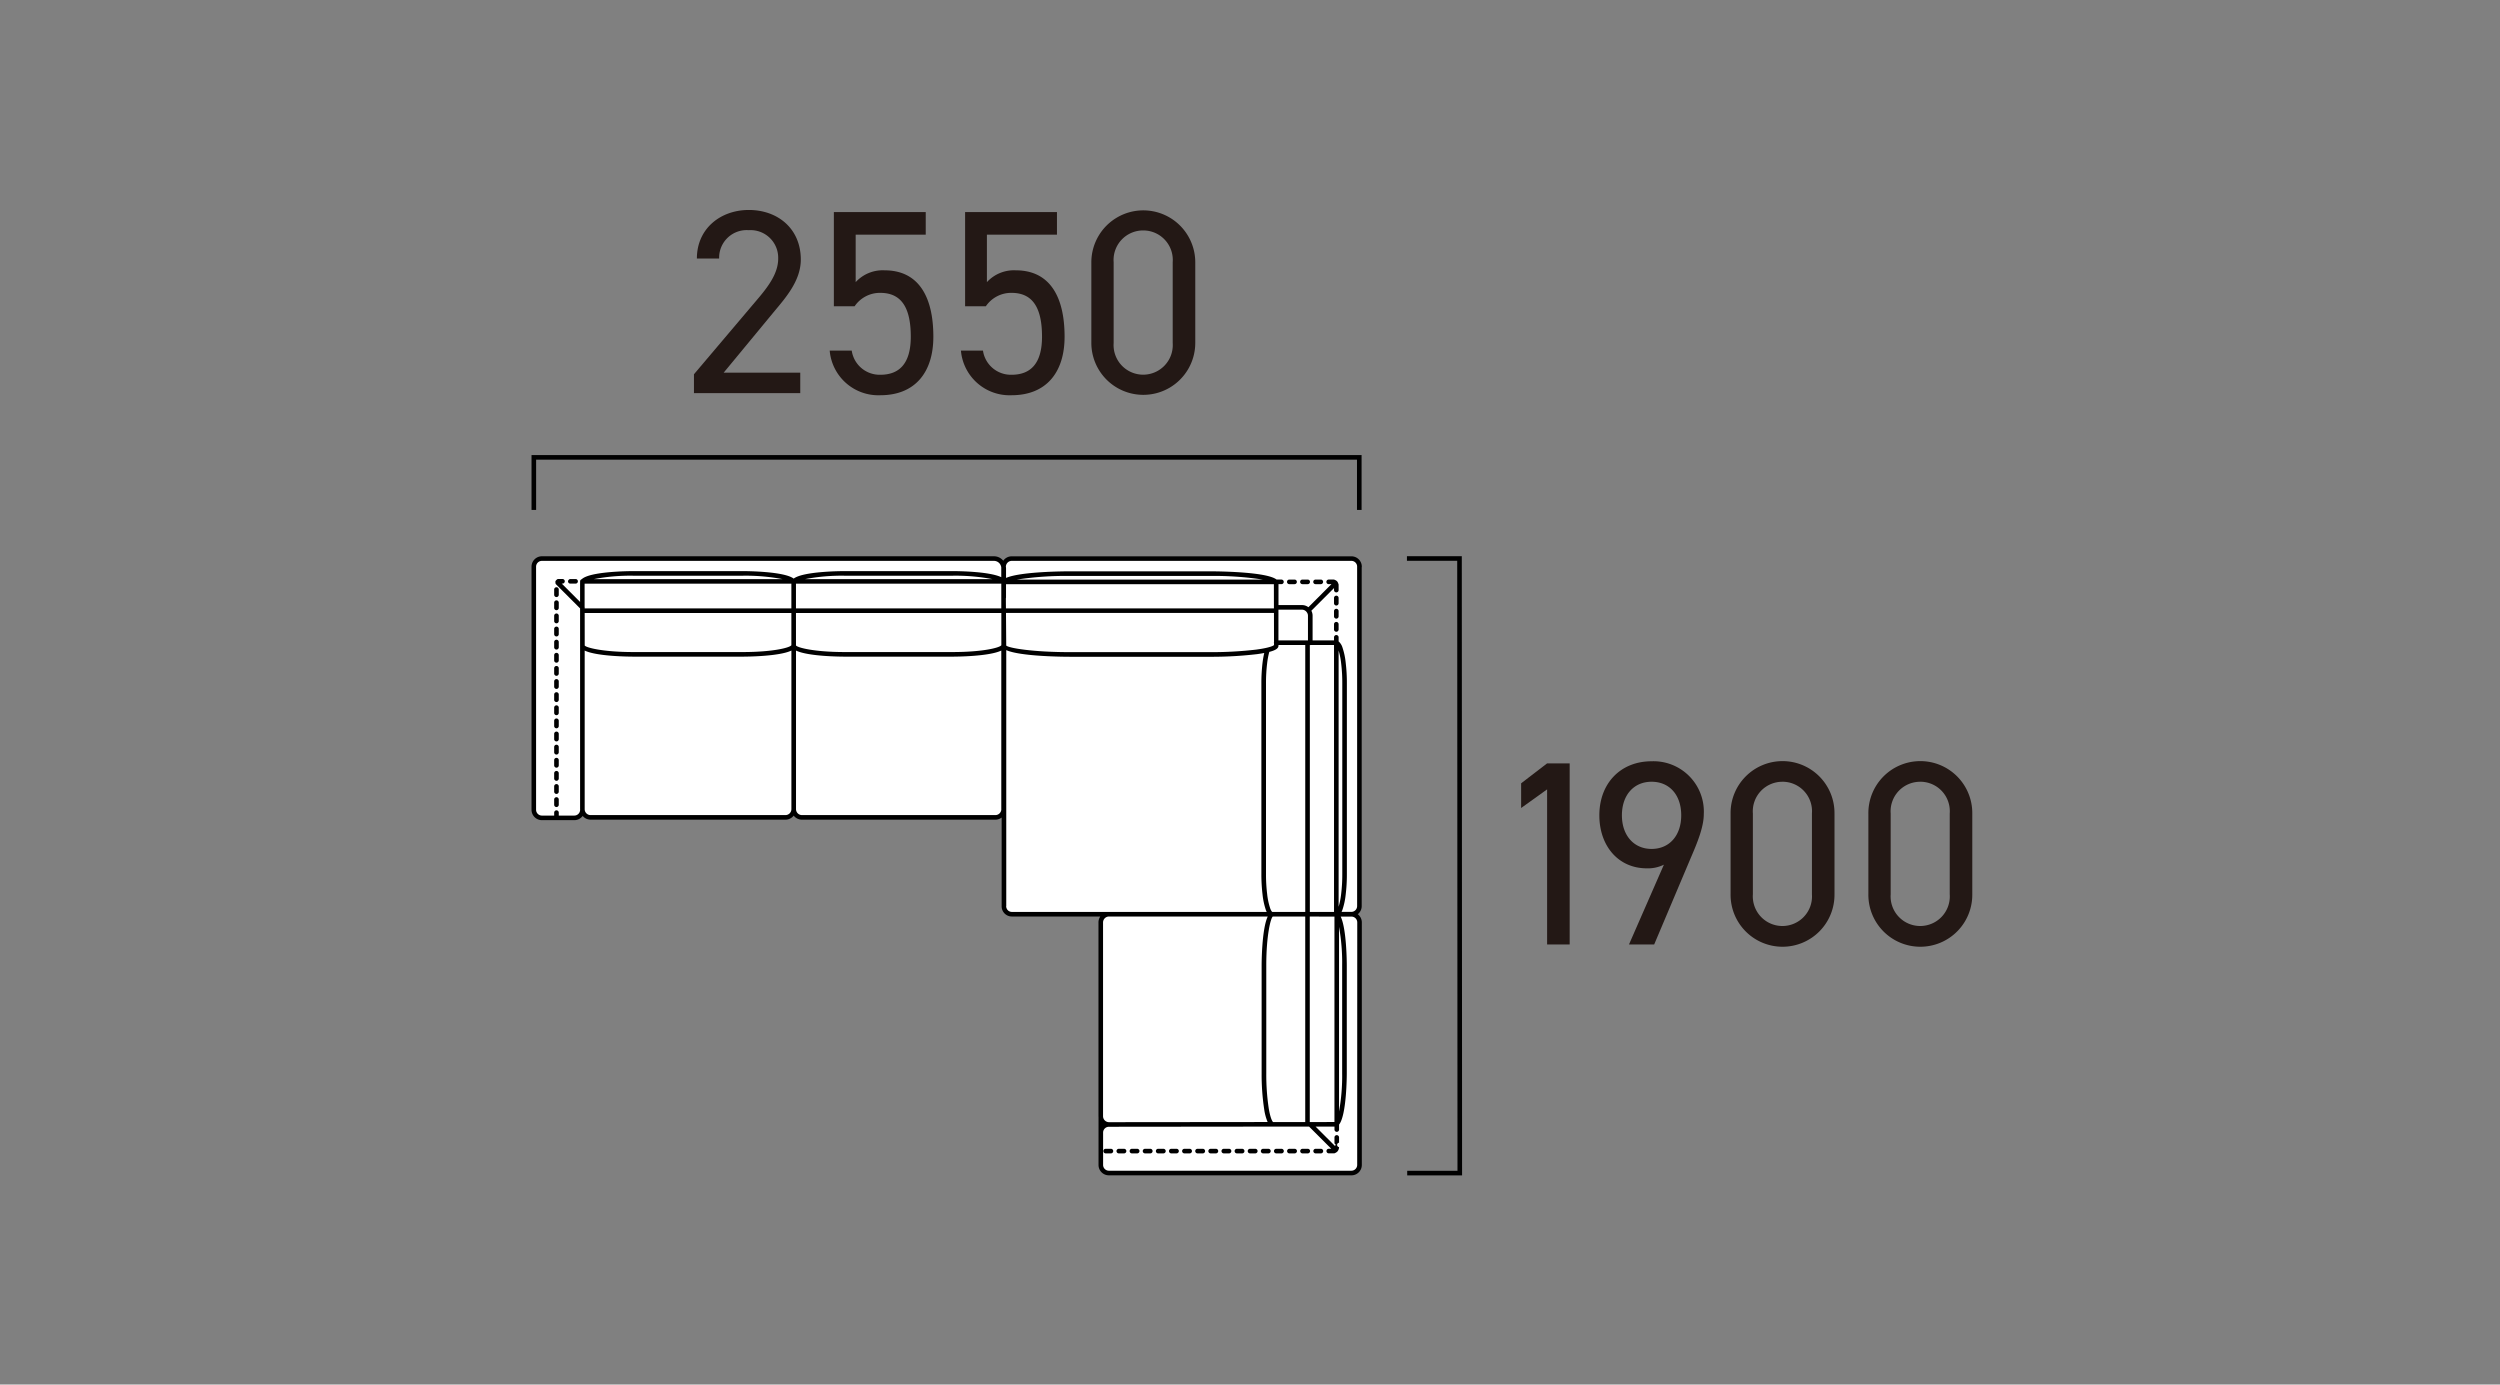 <svg xmlns="http://www.w3.org/2000/svg" width="381" height="211" viewBox="0 0 381 211"><rect x="0" y="0" width="381" height="211" fill="#808080" stroke="none"/><g transform="translate(-682 -2496)"><rect width="381" height="211" transform="translate(682 2496)" fill="none"/><g transform="translate(23.005 -3.224)"><path d="M143.954,154.563l-.092-.011.076,0a1.236,1.236,0,0,0,1.232-1.232l0-.017V101.628l0-.044a1.236,1.236,0,0,0-1.232-1.232H92.192l-.016,0a1.239,1.239,0,0,0-1.232,1.232v.007a1.48,1.48,0,0,0-1.458-1.242h-68.9a1.235,1.235,0,0,0-1.236,1.235v37.045a1.235,1.235,0,0,0,1.236,1.235H25.52a1.236,1.236,0,0,0,1.235-1.235v-.048A1.254,1.254,0,0,0,28,139.793H57.7a1.256,1.256,0,0,0,1.255-1.255,1.256,1.256,0,0,0,1.254,1.255H89.689a1.254,1.254,0,0,0,1.255-1.255L91,153.3a1.208,1.208,0,0,0,1.189,1.251h14.808a1.257,1.257,0,0,0-1.241,1.245v29.549s.007,1.8.007,2.488v4.927a1.23,1.23,0,0,0,1.229,1.231h36.966a1.231,1.231,0,0,0,1.232-1.231V155.794a1.231,1.231,0,0,0-1.232-1.231" transform="translate(721 2484)" fill="#fff"/><path d="M121.3,190.3h-.8a.35.35,0,0,0,0,.7h.8a.35.35,0,1,0,0-.7" transform="translate(721 2484)"/><path d="M129.3,190.3h-.8a.35.35,0,0,0,0,.7h.8a.35.35,0,1,0,0-.7" transform="translate(721 2484)"/><path d="M123.3,190.3h-.8a.35.35,0,0,0,0,.7h.8a.35.35,0,1,0,0-.7" transform="translate(721 2484)"/><path d="M111.3,190.3h-.8a.35.35,0,0,0,0,.7h.8a.35.35,0,1,0,0-.7" transform="translate(721 2484)"/><path d="M125.3,190.3h-.8a.35.35,0,0,0,0,.7h.8a.35.35,0,1,0,0-.7" transform="translate(721 2484)"/><path d="M107.3,190.3h-.8a.35.35,0,0,0,0,.7h.8a.35.35,0,1,0,0-.7" transform="translate(721 2484)"/><path d="M115.3,190.3h-.8a.35.35,0,0,0,0,.7h.8a.35.35,0,1,0,0-.7" transform="translate(721 2484)"/><path d="M119.3,190.3h-.8a.35.35,0,0,0,0,.7h.8a.35.35,0,1,0,0-.7" transform="translate(721 2484)"/><path d="M117.3,190.3h-.8a.35.35,0,0,0,0,.7h.8a.35.35,0,1,0,0-.7" transform="translate(721 2484)"/><path d="M127.3,190.3h-.8a.35.35,0,0,0,0,.7h.8a.35.35,0,1,0,0-.7" transform="translate(721 2484)"/><path d="M109.3,190.3h-.8a.35.35,0,0,0,0,.7h.8a.35.35,0,1,0,0-.7" transform="translate(721 2484)"/><path d="M113.3,190.3h-.8a.35.35,0,0,0,0,.7h.8a.35.35,0,1,0,0-.7" transform="translate(721 2484)"/><path d="M131.3,190.3h-.8a.35.35,0,0,0,0,.7h.8a.35.35,0,1,0,0-.7" transform="translate(721 2484)"/><path d="M139.3,190.3h-.8a.35.35,0,0,0,0,.7h.8a.35.35,0,1,0,0-.7" transform="translate(721 2484)"/><path d="M133.3,190.3h-.8a.35.35,0,0,0,0,.7h.8a.35.35,0,1,0,0-.7" transform="translate(721 2484)"/><path d="M135.3,190.3h-.8a.35.35,0,0,0,0,.7h.8a.35.35,0,1,0,0-.7" transform="translate(721 2484)"/><path d="M137.3,190.3h-.8a.35.35,0,0,0,0,.7h.8a.35.35,0,1,0,0-.7" transform="translate(721 2484)"/><path d="M144.918,154.551a1.575,1.575,0,0,0,.6-1.232l0-.014V101.679a.349.349,0,0,0,.018-.092,1.582,1.582,0,0,0-1.551-1.579c-.006,0-.013,0-.02,0H92.176a1.573,1.573,0,0,0-1.285.669A1.82,1.82,0,0,0,89.485,100h-68.9A1.587,1.587,0,0,0,19,101.587v37.046a1.586,1.586,0,0,0,1.586,1.584h4.94a1.576,1.576,0,0,0,1.268-.644,1.592,1.592,0,0,0,1.216.57H57.7a1.6,1.6,0,0,0,1.255-.617,1.6,1.6,0,0,0,1.255.617H89.69a1.591,1.591,0,0,0,.957-.325V153.3a1.553,1.553,0,0,0,1.539,1.6h13.493a1.576,1.576,0,0,0-.277.9v29.55c0,.027.007.051.008.078v7.336a1.581,1.581,0,0,0,1.579,1.581h36.966a1.583,1.583,0,0,0,1.582-1.581V155.795a1.571,1.571,0,0,0-.618-1.244m-12.9,31.679s-.341-.212-.655-2a34.823,34.823,0,0,1-.388-5.456V162.349c0-4.556.666-7.231,1-7.447h4.936v31.324Zm-.446-32.579a10.128,10.128,0,0,1-.464-2.177,24.744,24.744,0,0,1-.175-3.038V119.342a24.835,24.835,0,0,1,.175-3.042,11.769,11.769,0,0,1,.326-1.726c1.193-.308,1.4-.642,1.4-.964v-.084h4.08V154.2H131.9c-.031,0-.167-.106-.331-.549m-40.224-40.1-.037-4.919h40.837l.009,4.448a.349.349,0,0,0-.018.092.327.327,0,0,0,.019.094v.264c-.011.015-.3.365-2.683.69a58.441,58.441,0,0,1-7.112.391H101.067c-5.748,0-9.408-.638-9.721-1.007v-.053M142,153.415V114.36a11.166,11.166,0,0,1,.385,1.94,24.854,24.854,0,0,1,.175,3.042v29.094a24.751,24.751,0,0,1-.175,3.038,11.152,11.152,0,0,1-.385,1.941m-.7.785h-3.685V113.525a.334.334,0,0,0,.07.014.3.3,0,0,0,.073-.015H141.3Zm-4.162-45.694,0,.009h0a.887.887,0,0,1,.19.528v3.782h-.055l-.014,0-.015,0h-4.415v-4.687h3.594a.891.891,0,0,1,.708.367m-110.042-.79,0-3.538H58.6v3.77H27.1v-.187a.226.226,0,0,0-.01-.045M59.3,104.178H90.592v2.437c0,.008,0,.015,0,.024v1.309H59.3Zm31.991,2.7v-.483a.342.342,0,0,0,.022-.111v-2.029h40.82l.008,3.686H91.3Zm1.648-3.322a49.183,49.183,0,0,1,8.125-.557H122.36a49.15,49.15,0,0,1,8.122.557Zm-32.252-.073a29.324,29.324,0,0,1,6.1-.519H83.1a29.865,29.865,0,0,1,6.144.519Zm-32.2,0a29.336,29.336,0,0,1,6.1-.519H51.111a29.876,29.876,0,0,1,6.145.519ZM27.1,108.647H58.6v4.91c-.217.355-2.687,1.041-7.493,1.041H34.592c-4.812,0-7.283-.688-7.487-1Zm32.2.409v-.409H90.6v.409h0v4.5c-.217.355-2.687,1.041-7.492,1.041H66.794c-4.827,0-7.3-.693-7.491-1.009Zm78.305,77.169V154.9h1.359a.394.394,0,0,0,.058.011h2.343v31.309Zm4.459-29.741a30.834,30.834,0,0,1,.476,5.865v16.423a30.549,30.549,0,0,1-.476,5.839Zm-50.773-54.9a.9.9,0,0,1,.9-.884h51.762a.878.878,0,0,1,.868.808.1.1,0,0,0,0,.017V153.3l0,.013v0a.883.883,0,0,1-.881.882h-1.494c.051-.1.1-.209.133-.307a10.807,10.807,0,0,0,.5-2.335,25.567,25.567,0,0,0,.179-3.124V119.342a25.67,25.67,0,0,0-.179-3.128,10.67,10.67,0,0,0-.5-2.338,2.014,2.014,0,0,0-.579-.9v-.623a.35.35,0,1,0-.7,0v.47h-3.266v-3.782a1.578,1.578,0,0,0-.189-.739l3.455-3.458v.309a.35.35,0,0,0,.7,0v-.8a.335.335,0,0,0-.039-.154.8.8,0,0,0-.135-.294c-.012-.018-.008-.043-.024-.059s-.015,0-.022-.009a.822.822,0,0,0-.348-.232.341.341,0,0,0-.178-.056h-.767a.349.349,0,0,0,0,.7h.419l-3.513,3.517a1.591,1.591,0,0,0-.962-.328h-3.594v-3.189h.45a.349.349,0,1,0,0-.7h-.742c-1.55-1.213-9.219-1.256-10.183-1.256H101.067c-.892,0-7.543.037-9.751,1.008v-1.471a1.814,1.814,0,0,0-.022-.222ZM26.405,138.633a.886.886,0,0,1-.884.885H23.152v-.45a.35.35,0,1,0-.7,0v.45H20.581a.888.888,0,0,1-.887-.885V101.587a.889.889,0,0,1,.887-.886h68.9a1.123,1.123,0,0,1,1.107,1.007v1.481c-1.857-.9-6.81-.928-7.489-.928H66.794c-.728,0-6.378.038-7.841,1.14-1.463-1.1-7.112-1.14-7.842-1.14H34.592c-.75,0-6.695.042-7.946,1.239a.345.345,0,0,0-.246.328.339.339,0,0,0,.017.084c0,.02-.017.038-.017.059v2.986l-2.793-2.794h.109a.35.35,0,0,0,0-.7l-.623,0h0a.344.344,0,0,0-.248.1l-.125.126a.326.326,0,0,0-.072.318.338.338,0,0,0,.091.274l3.661,3.663v30.592c0,.017.005.032.005.049Zm31.293.811H28a.9.9,0,0,1-.9-.882V114.371c1.858.894,6.808.926,7.487.926H51.111c.68,0,5.638-.032,7.493-.928v24.169a.908.908,0,0,1-.906.906m32.9-.906a.907.907,0,0,1-.9.906H60.208a.907.907,0,0,1-.9-.906V114.369c1.855.9,6.812.928,7.491.928H83.1c.679,0,5.637-.032,7.492-.928v24.169Zm.751,14.764v-39c2.173.977,8.83,1.014,9.721,1.014H122.36a59.164,59.164,0,0,0,7.205-.4c.419-.057.78-.116,1.1-.176a13.868,13.868,0,0,0-.257,1.473,25.881,25.881,0,0,0-.178,3.128v29.094a25.777,25.777,0,0,0,.178,3.124,10.786,10.786,0,0,0,.5,2.334c.026.07.07.183.129.306H107l-.02,0h-14.8a.862.862,0,0,1-.84-.9m39.859,1.6c-.919,1.923-.932,7.175-.932,7.447v16.423a35.5,35.5,0,0,0,.4,5.575,7.711,7.711,0,0,0,.514,1.876l-24.162.025c-.006,0-.012,0-.019,0a.912.912,0,0,1-.9-.9V155.8a.909.909,0,0,1,.893-.9Zm13.632,37.859a.884.884,0,0,1-.883.882H106.988a.882.882,0,0,1-.88-.882v-4.927a.885.885,0,0,1,.88-.886l24.986-.027H137.5l3.38,3.376H140.5a.35.35,0,1,0,0,.7h.8a.333.333,0,0,0,.186-.061.794.794,0,0,0,.283-.185c.012-.01.029-.006.041-.017s0-.02.011-.028a1.047,1.047,0,0,0,.247-.656.342.342,0,0,1,0-.678v-.8a.35.35,0,1,0-.7,0v.8a.345.345,0,0,0,.3.339.339.339,0,0,0-.233.151l-2.943-2.94h2.878v.45a.35.35,0,1,0,.7,0v-.759c1.159-1.441,1.175-7.547,1.175-7.84V162.349c0-.271-.012-5.5-.926-7.436h1.638a.884.884,0,0,1,.883.882Z" transform="translate(721 2484)"/><path d="M22.8,134.718a.35.35,0,0,0-.35.35v.8a.35.35,0,0,0,.7,0v-.8a.35.35,0,0,0-.35-.35" transform="translate(721 2484)"/><path d="M22.8,124.718a.35.35,0,0,0-.35.35v.8a.35.35,0,1,0,.7,0v-.8a.35.35,0,0,0-.35-.35" transform="translate(721 2484)"/><path d="M22.8,126.718a.35.35,0,0,0-.35.35v.8a.35.35,0,0,0,.7,0v-.8a.35.35,0,0,0-.35-.35" transform="translate(721 2484)"/><path d="M22.8,128.718a.35.35,0,0,0-.35.35v.8a.35.35,0,0,0,.7,0v-.8a.35.35,0,0,0-.35-.35" transform="translate(721 2484)"/><path d="M22.8,130.718a.35.35,0,0,0-.35.35v.8a.35.35,0,0,0,.7,0v-.8a.35.35,0,0,0-.35-.35" transform="translate(721 2484)"/><path d="M22.8,122.718a.35.35,0,0,0-.35.35v.8a.35.35,0,1,0,.7,0v-.8a.35.35,0,0,0-.35-.35" transform="translate(721 2484)"/><path d="M22.8,114.718a.35.35,0,0,0-.35.35v.8a.35.35,0,1,0,.7,0v-.8a.35.35,0,0,0-.35-.35" transform="translate(721 2484)"/><path d="M22.8,116.718a.35.35,0,0,0-.35.35v.8a.35.35,0,1,0,.7,0v-.8a.35.35,0,0,0-.35-.35" transform="translate(721 2484)"/><path d="M22.8,118.718a.35.35,0,0,0-.35.35v.8a.35.35,0,1,0,.7,0v-.8a.35.35,0,0,0-.35-.35" transform="translate(721 2484)"/><path d="M22.8,120.718a.35.35,0,0,0-.35.35v.8a.35.35,0,1,0,.7,0v-.8a.35.35,0,0,0-.35-.35" transform="translate(721 2484)"/><path d="M22.8,106.718a.35.35,0,0,0-.35.35v.8a.35.35,0,1,0,.7,0v-.8a.35.35,0,0,0-.35-.35" transform="translate(721 2484)"/><path d="M24.914,104.169l.8,0h0a.35.35,0,0,0,0-.7l-.8,0a.386.386,0,0,0-.352.347.35.35,0,0,0,.348.352" transform="translate(721 2484)"/><path d="M22.8,108.718a.35.35,0,0,0-.35.35v.8a.35.35,0,1,0,.7,0v-.8a.35.35,0,0,0-.35-.35" transform="translate(721 2484)"/><path d="M22.8,104.718a.35.35,0,0,0-.35.35v.8a.35.35,0,1,0,.7,0v-.8a.35.35,0,0,0-.35-.35" transform="translate(721 2484)"/><path d="M22.8,136.718a.35.35,0,0,0-.35.35v.8a.35.35,0,0,0,.7,0v-.8a.35.35,0,0,0-.35-.35" transform="translate(721 2484)"/><path d="M22.8,110.718a.35.35,0,0,0-.35.35v.8a.35.35,0,1,0,.7,0v-.8a.35.35,0,0,0-.35-.35" transform="translate(721 2484)"/><path d="M22.8,132.718a.35.35,0,0,0-.35.35v.8a.35.35,0,0,0,.7,0v-.8a.35.35,0,0,0-.35-.35" transform="translate(721 2484)"/><path d="M22.8,112.718a.35.35,0,0,0-.35.35v.8a.35.35,0,1,0,.7,0v-.8a.35.35,0,0,0-.35-.35" transform="translate(721 2484)"/><path d="M136.486,104.251h.8a.349.349,0,0,0,0-.7h-.8a.35.35,0,1,0,0,.7" transform="translate(721 2484)"/><path d="M134.486,104.251h.8a.349.349,0,0,0,0-.7h-.8a.35.35,0,1,0,0,.7" transform="translate(721 2484)"/><path d="M138.486,104.251h.8a.349.349,0,0,0,0-.7h-.8a.35.35,0,1,0,0,.7" transform="translate(721 2484)"/><path d="M141.649,110.006a.35.35,0,0,0-.35.35v.8a.35.35,0,1,0,.7,0v-.8a.35.35,0,0,0-.35-.35" transform="translate(721 2484)"/><path d="M141.649,108.006a.35.35,0,0,0-.35.35v.8a.35.35,0,1,0,.7,0v-.8a.35.35,0,0,0-.35-.35" transform="translate(721 2484)"/><path d="M141.649,106.006a.35.35,0,0,0-.35.35v.8a.35.35,0,1,0,.7,0v-.8a.35.35,0,0,0-.35-.35" transform="translate(721 2484)"/><path d="M59.954,75.139h-16.2V72.26l9.718-11.478c1.879-2.2,3.12-4.08,3.12-6.159a4.213,4.213,0,0,0-4.48-4.32,4.2,4.2,0,0,0-4.518,4.32H44.2c0-4.559,3.6-7.4,7.919-7.4,4.4,0,7.919,2.84,7.919,7.559,0,3.28-2.4,5.918-4.159,8.039l-7.6,9.2H59.954Z" transform="translate(721 2484)" fill="#231815"/><path d="M68.237,61.9H65.076V47.544h14v3.439H68.4v7.238a5.591,5.591,0,0,1,4.4-1.8c5.118,0,7.438,3.919,7.438,10.119,0,5.438-2.8,8.918-8.078,8.918a7.442,7.442,0,0,1-7.719-6.8H67.8a4.3,4.3,0,0,0,4.359,3.679c2.839,0,4.64-1.639,4.64-5.8,0-4.32-1.361-6.68-4.64-6.68a4.657,4.657,0,0,0-3.919,2.04" transform="translate(721 2484)" fill="#231815"/><path d="M88.237,61.9H85.076V47.544h14v3.439H88.4v7.238a5.591,5.591,0,0,1,4.4-1.8c5.118,0,7.438,3.919,7.438,10.119,0,5.438-2.8,8.918-8.078,8.918a7.442,7.442,0,0,1-7.719-6.8H87.8a4.3,4.3,0,0,0,4.359,3.679c2.839,0,4.64-1.639,4.64-5.8,0-4.32-1.361-6.68-4.64-6.68a4.657,4.657,0,0,0-3.919,2.04" transform="translate(721 2484)" fill="#231815"/><path d="M120.154,67.5a7.919,7.919,0,1,1-15.838-.039V55.223a7.919,7.919,0,1,1,15.838-.04Zm-7.919-17.156a4.5,4.5,0,0,0-4.52,4.839V67.5a4.511,4.511,0,1,0,9,0V55.183a4.494,4.494,0,0,0-4.479-4.839" transform="translate(721 2484)" fill="#231815"/><path d="M177.213,159.16h-3.439V135.524l-3.959,2.84V134.6l3.959-3.039h3.439Z" transform="translate(721 2484)" fill="#231815"/><path d="M191.573,147a5.468,5.468,0,0,1-2.6.559c-4.4,0-7.238-3.479-7.238-8.078,0-4.88,3.239-8.239,7.958-8.239a7.675,7.675,0,0,1,7.959,8.079c0,1.92-1,4.359-1.88,6.4l-5.679,13.438h-3.839Zm-1.88-12.638c-2.68,0-4.519,2-4.519,5.119,0,3.079,1.839,5.119,4.519,5.119,2.72,0,4.52-2.04,4.52-5.119,0-3.12-1.8-5.119-4.52-5.119" transform="translate(721 2484)" fill="#231815"/><path d="M217.572,151.521a7.919,7.919,0,1,1-15.837-.039V139.244a7.919,7.919,0,1,1,15.837-.04Zm-7.919-17.156a4.5,4.5,0,0,0-4.519,4.839v12.317a4.511,4.511,0,1,0,9,0V139.2a4.494,4.494,0,0,0-4.479-4.839" transform="translate(721 2484)" fill="#231815"/><path d="M238.572,151.521a7.919,7.919,0,1,1-15.837-.039V139.244a7.919,7.919,0,1,1,15.837-.04Zm-7.919-17.156a4.5,4.5,0,0,0-4.519,4.839v12.317a4.511,4.511,0,1,0,9,0V139.2a4.494,4.494,0,0,0-4.479-4.839" transform="translate(721 2484)" fill="#231815"/><path d="M145.5,92.937h-.7V85.276H19.7v7.661H19v-8.36H145.5Z" transform="translate(721 2484)"/><path d="M160.816,194.351h-8.362v-.7h7.661l-.041-92.96h-7.661v-.7h8.36Z" transform="translate(721 2484)"/></g></g></svg>